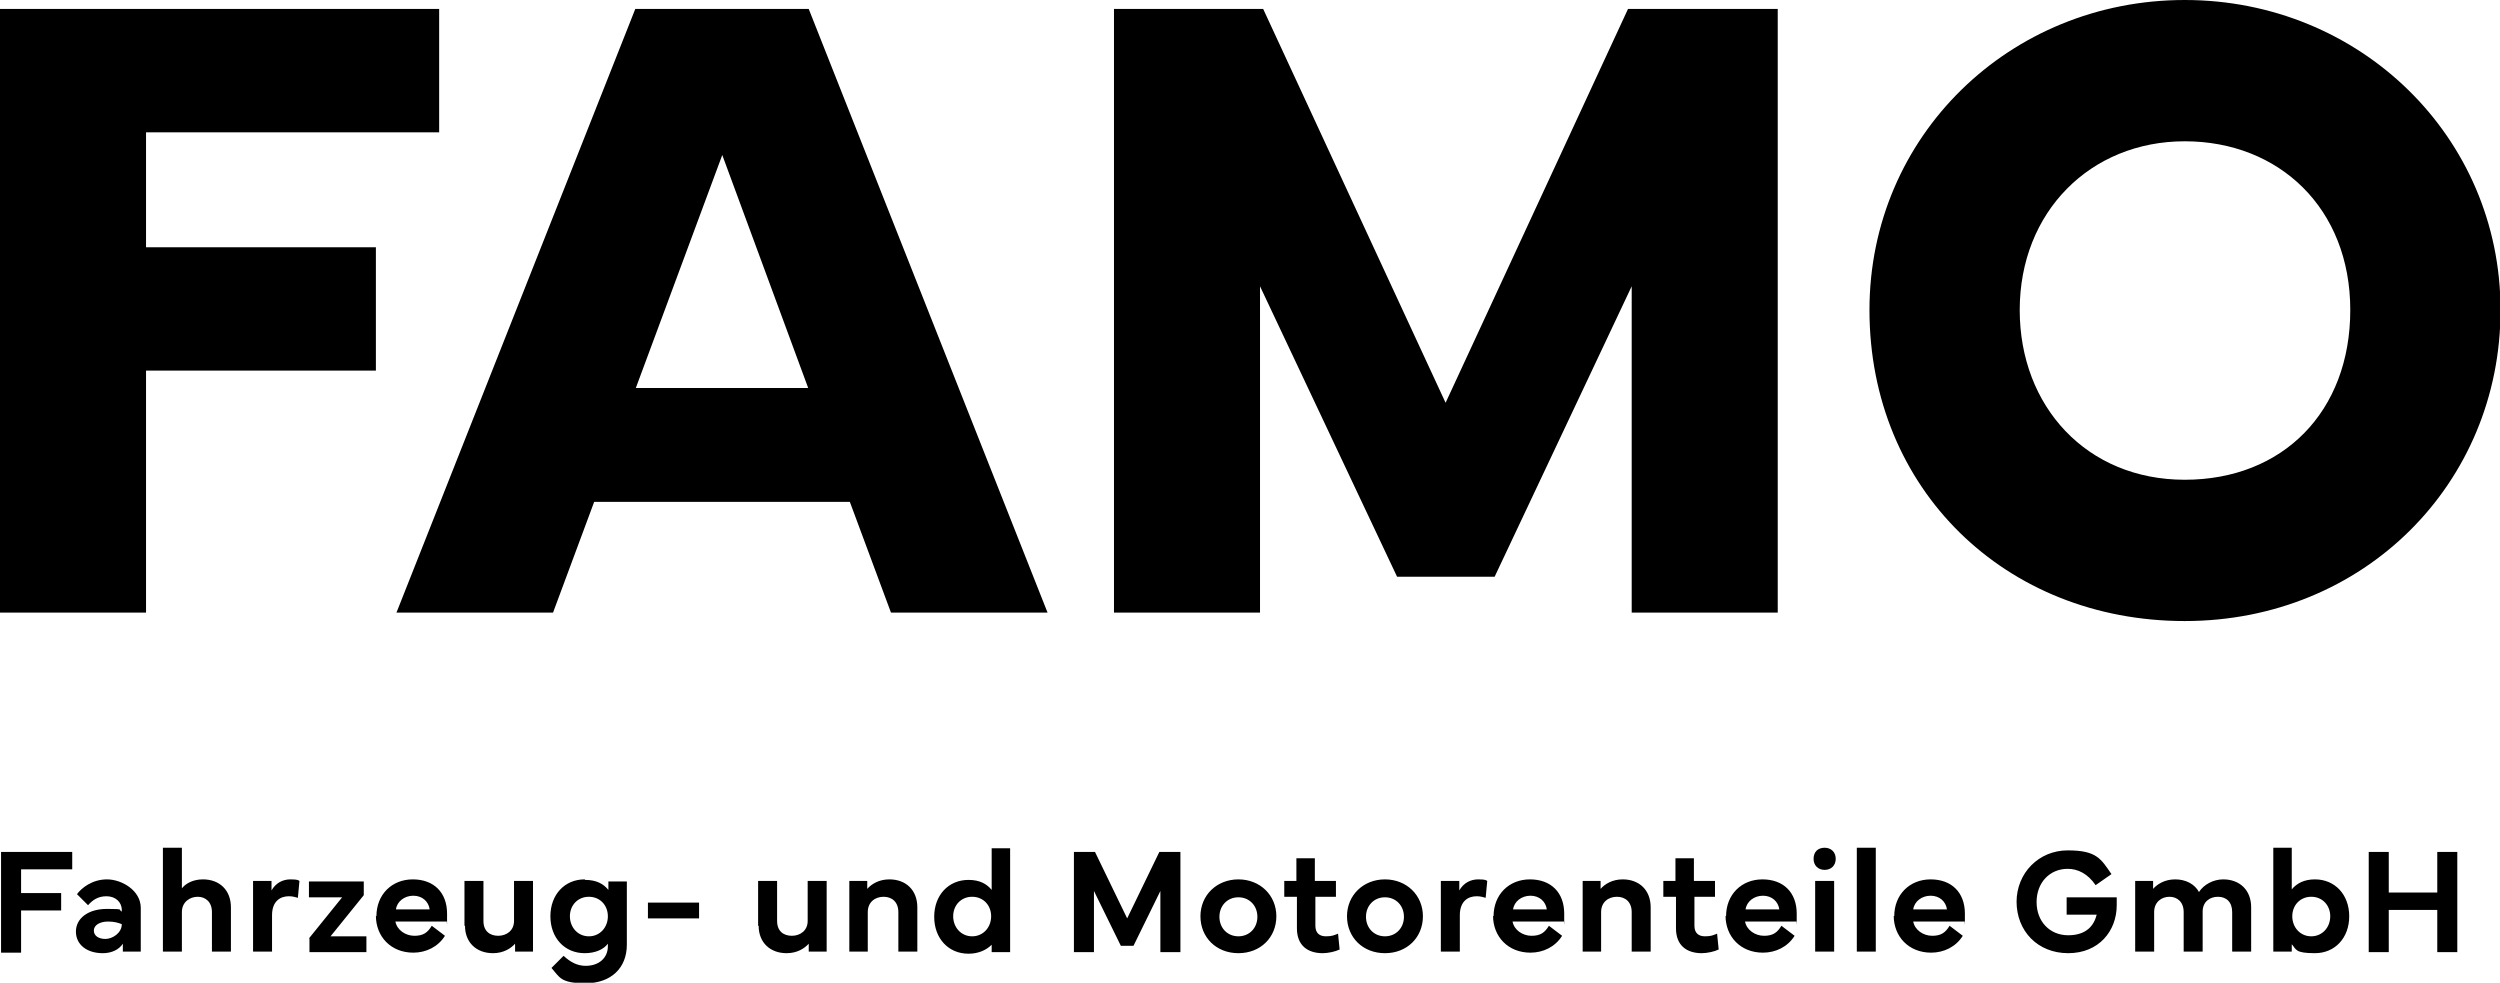 <?xml version="1.0" encoding="UTF-8"?>
<svg xmlns="http://www.w3.org/2000/svg" version="1.1" viewBox="0 0 474.2 186.4">
  <!-- Generator: Adobe Illustrator 28.7.1, SVG Export Plug-In . SVG Version: 1.2.0 Build 142)  -->
  <g>
    <g id="FAMO_x5F_Logo">
      <path d="M0,1.7h83.3v23.4H27.7v21.8h43.6v23.4H27.7v45.9H0V1.7ZM120.5,1.7h32.9l45.3,114.5h-29.7l-7.8-21h-48.5l-7.8,21h-29.7L120.5,1.7ZM120.7,73.6h32.6l-16.3-44.2-16.4,44.2ZM211.2,1.7h28.4l34.6,74.7L308.8,1.7h28.4v114.5h-27.7v-61.9l-26,55.1h-18.5l-26-55.1v61.9h-27.7V1.7ZM354.6,58.8c0-33,26.6-58.8,59.8-58.8s59.9,25.9,59.9,58.8-25.9,59-59.9,59-59.8-25-59.8-59ZM383.1,58.8c0,18.3,12.7,32.2,31.3,32.2s31.4-12.9,31.4-32.2-13.5-32-31.4-32-31.3,13.4-31.3,32ZM.2,161.6h13.5v3.3H4v4.5h7.6v3.3h-7.6v8H.2v-19ZM14.4,176.7c0-2.5,2.3-4.3,5.9-4.3s2,.2,2.8.5v-.3c0-1.5-1.2-2.6-2.9-2.6s-2.7.8-3.5,1.7l-2.1-2.1c.9-1.2,2.9-2.8,5.7-2.8s6.4,2.1,6.4,5.4v8.3h-3.4v-1.5c-.7,1.1-2.1,1.8-3.8,1.8-3,0-5.1-1.6-5.1-4.1ZM17.8,176.5c0,1,.9,1.6,2.2,1.6s3.1-1.1,3.1-2.8c-.7-.3-1.5-.5-2.6-.5-1.6,0-2.7.7-2.7,1.7ZM30.9,180.5v-19.7h3.6v7.7c.7-.9,2.1-1.7,4-1.7,3.1,0,5.3,2,5.3,5.3v8.4h-3.6v-7.5c0-1.9-1.2-2.9-2.7-2.9s-3,1-3,2.9v7.5h-3.6ZM48,167.1h3.5v1.8c.8-1.4,2.1-2.1,3.6-2.1s1.5.2,1.7.3l-.3,3.2c-.4-.1-.9-.3-1.7-.3-1.6,0-3.2.9-3.2,3.6v6.9h-3.6v-13.4ZM58.6,178l6.3-7.8h-6.3v-3h10.4v2.6l-6.3,7.8h6.8v3h-10.8v-2.6ZM71.4,173.8c0-4.1,2.9-7,6.9-7s6.5,2.5,6.5,6.5,0,1-.1,1.5h-9.7c.3,1.6,1.9,2.7,3.6,2.7s2.5-.6,3.3-1.9l2.5,1.9c-1.3,2.1-3.6,3.2-6,3.2-4.3,0-7.1-3.1-7.1-7ZM81.5,172.5c-.2-1.5-1.4-2.6-3.1-2.6s-3.1,1.1-3.3,2.6h6.4ZM88.1,175.6v-8.5h3.6v7.6c0,1.9,1.2,2.8,2.8,2.8s3-1,3-2.8v-7.6h3.6v13.4h-3.4v-1.5c-.8.9-2.2,1.8-4.2,1.8-3.1,0-5.3-2-5.3-5.2ZM111,166.9c2.2,0,3.5.8,4.4,1.9v-1.6h3.5v12c0,4.4-3,7.3-7.8,7.3s-4.9-1.1-6.5-2.9l2.3-2.3c1.3,1.2,2.6,1.9,4.2,1.9,2.5,0,4.2-1.5,4.2-3.7v-.5c-.8,1.1-2.4,1.8-4.4,1.8-3.8,0-6.5-2.9-6.5-7s2.7-7,6.5-7ZM108.1,173.8c0,2.1,1.5,3.8,3.6,3.8s3.6-1.7,3.6-3.8-1.5-3.7-3.6-3.7-3.6,1.6-3.6,3.7ZM132.6,174.2h-9.7v-3h9.7v3ZM143.8,175.6v-8.5h3.6v7.6c0,1.9,1.2,2.8,2.8,2.8s3-1,3-2.8v-7.6h3.6v13.4h-3.4v-1.5c-.8.9-2.2,1.8-4.2,1.8-3.1,0-5.3-2-5.3-5.2ZM161.1,180.5v-13.4h3.4v1.5c.8-.9,2.2-1.8,4.2-1.8,3.1,0,5.3,2,5.3,5.3v8.4h-3.6v-7.5c0-1.9-1.2-2.9-2.8-2.9s-3,1-3,2.9v7.5h-3.6ZM183.7,166.9c2.2,0,3.5.8,4.4,1.9v-7.9h3.5v19.7h-3.5v-1.4c-1,1-2.5,1.7-4.4,1.7-3.8,0-6.5-2.9-6.5-7s2.7-7,6.5-7ZM180.8,173.8c0,2.1,1.5,3.8,3.6,3.8s3.6-1.7,3.6-3.8-1.5-3.7-3.6-3.7-3.6,1.6-3.6,3.7ZM203.7,161.6h4l6.1,12.6,6.1-12.6h4v19h-3.8v-11.6l-5.1,10.4h-2.4l-5.1-10.4v11.6h-3.8v-19ZM227.7,173.8c0-4,3.1-7,7.2-7s7.2,3,7.2,7-3,7-7.2,7-7.2-3-7.2-7ZM234.9,177.6c2.1,0,3.6-1.6,3.6-3.7s-1.5-3.7-3.6-3.7-3.6,1.6-3.6,3.7,1.5,3.7,3.6,3.7ZM243.6,170.1v-3h2.3v-4.3h3.5v4.3h4v3h-3.9v5.5c0,1.4.8,2,2,2s1.5-.2,2.3-.5l.3,3c-.8.4-2.2.7-3.2.7-2.9,0-4.9-1.5-4.9-4.7v-6h-2.3ZM255.5,173.8c0-4,3.1-7,7.2-7s7.2,3,7.2,7-3,7-7.2,7-7.2-3-7.2-7ZM262.7,177.6c2.1,0,3.6-1.6,3.6-3.7s-1.5-3.7-3.6-3.7-3.6,1.6-3.6,3.7,1.5,3.7,3.6,3.7ZM273.3,167.1h3.5v1.8c.8-1.4,2.1-2.1,3.6-2.1s1.5.2,1.7.3l-.3,3.2c-.4-.1-.9-.3-1.7-.3-1.6,0-3.2.9-3.2,3.6v6.9h-3.6v-13.4ZM283.3,173.8c0-4.1,2.9-7,6.9-7s6.5,2.5,6.5,6.5,0,1-.1,1.5h-9.7c.3,1.6,1.9,2.7,3.6,2.7s2.5-.6,3.3-1.9l2.5,1.9c-1.3,2.1-3.6,3.2-6,3.2-4.3,0-7.1-3.1-7.1-7ZM293.4,172.5c-.2-1.5-1.4-2.6-3.1-2.6s-3.1,1.1-3.3,2.6h6.4ZM300.2,180.5v-13.4h3.4v1.5c.8-.9,2.2-1.8,4.2-1.8,3.1,0,5.3,2,5.3,5.3v8.4h-3.6v-7.5c0-1.9-1.2-2.9-2.8-2.9s-3,1-3,2.9v7.5h-3.6ZM315.5,170.1v-3h2.3v-4.3h3.5v4.3h4v3h-3.9v5.5c0,1.4.8,2,2,2s1.5-.2,2.3-.5l.3,3c-.8.4-2.2.7-3.2.7-2.9,0-4.9-1.5-4.9-4.7v-6h-2.3ZM327.4,173.8c0-4.1,2.9-7,6.9-7s6.5,2.5,6.5,6.5,0,1-.1,1.5h-9.7c.3,1.6,1.9,2.7,3.6,2.7s2.5-.6,3.3-1.9l2.5,1.9c-1.3,2.1-3.6,3.2-6,3.2-4.3,0-7.1-3.1-7.1-7ZM337.5,172.5c-.2-1.5-1.4-2.6-3.1-2.6s-3.1,1.1-3.3,2.6h6.4ZM346.1,160.8c1.2,0,2.1.8,2.1,2.1s-.9,2.1-2.1,2.1-2.1-.8-2.1-2.1.8-2.1,2.1-2.1ZM344.3,180.5v-13.4h3.6v13.4h-3.6ZM355.8,180.5h-3.6v-19.7h3.6v19.7ZM359.3,173.8c0-4.1,2.9-7,6.9-7s6.5,2.5,6.5,6.5,0,1-.1,1.5h-9.7c.3,1.6,1.9,2.7,3.6,2.7s2.5-.6,3.3-1.9l2.5,1.9c-1.3,2.1-3.6,3.2-6,3.2-4.3,0-7.1-3.1-7.1-7ZM369.3,172.5c-.2-1.5-1.4-2.6-3.1-2.6s-3.1,1.1-3.3,2.6h6.4ZM382.5,171.1c0-5.5,4.2-9.8,9.7-9.8s6.3,1.6,8.3,4.5l-3,2.1c-1.5-2.2-3.4-3.1-5.3-3.1-3.4,0-5.9,2.6-5.9,6.3s2.5,6.3,6,6.3,4.9-1.9,5.4-3.9h-5.7v-3.3h9.5c0,.5,0,1,0,1.5,0,4.9-3.4,9.1-9.2,9.1s-9.8-4.2-9.8-9.8ZM405,180.5v-13.4h3.4v1.5c.8-.9,2.2-1.8,4.2-1.8s3.7.9,4.5,2.4c.9-1.4,2.7-2.4,4.6-2.4,3.1,0,5.3,2,5.3,5.3v8.4h-3.6v-7.5c0-1.9-1.1-2.9-2.7-2.9s-2.9,1-2.9,2.8v7.6h-3.6v-7.5c0-1.9-1.2-2.9-2.7-2.9s-2.9,1-2.9,2.9v7.5h-3.6ZM431.2,180.5v-19.7h3.5v7.9c.9-1.1,2.3-1.9,4.4-1.9,3.8,0,6.5,2.9,6.5,7s-2.7,7-6.5,7-3.5-.7-4.4-1.7v1.4h-3.6ZM438.4,177.6c2.1,0,3.6-1.7,3.6-3.8s-1.5-3.7-3.6-3.7-3.6,1.6-3.6,3.7,1.5,3.8,3.6,3.8ZM453.1,161.6v7.7h9.2v-7.7h3.8v19h-3.8v-8h-9.2v8h-3.8v-19h3.8Z"/>
    </g>
  </g>
</svg>